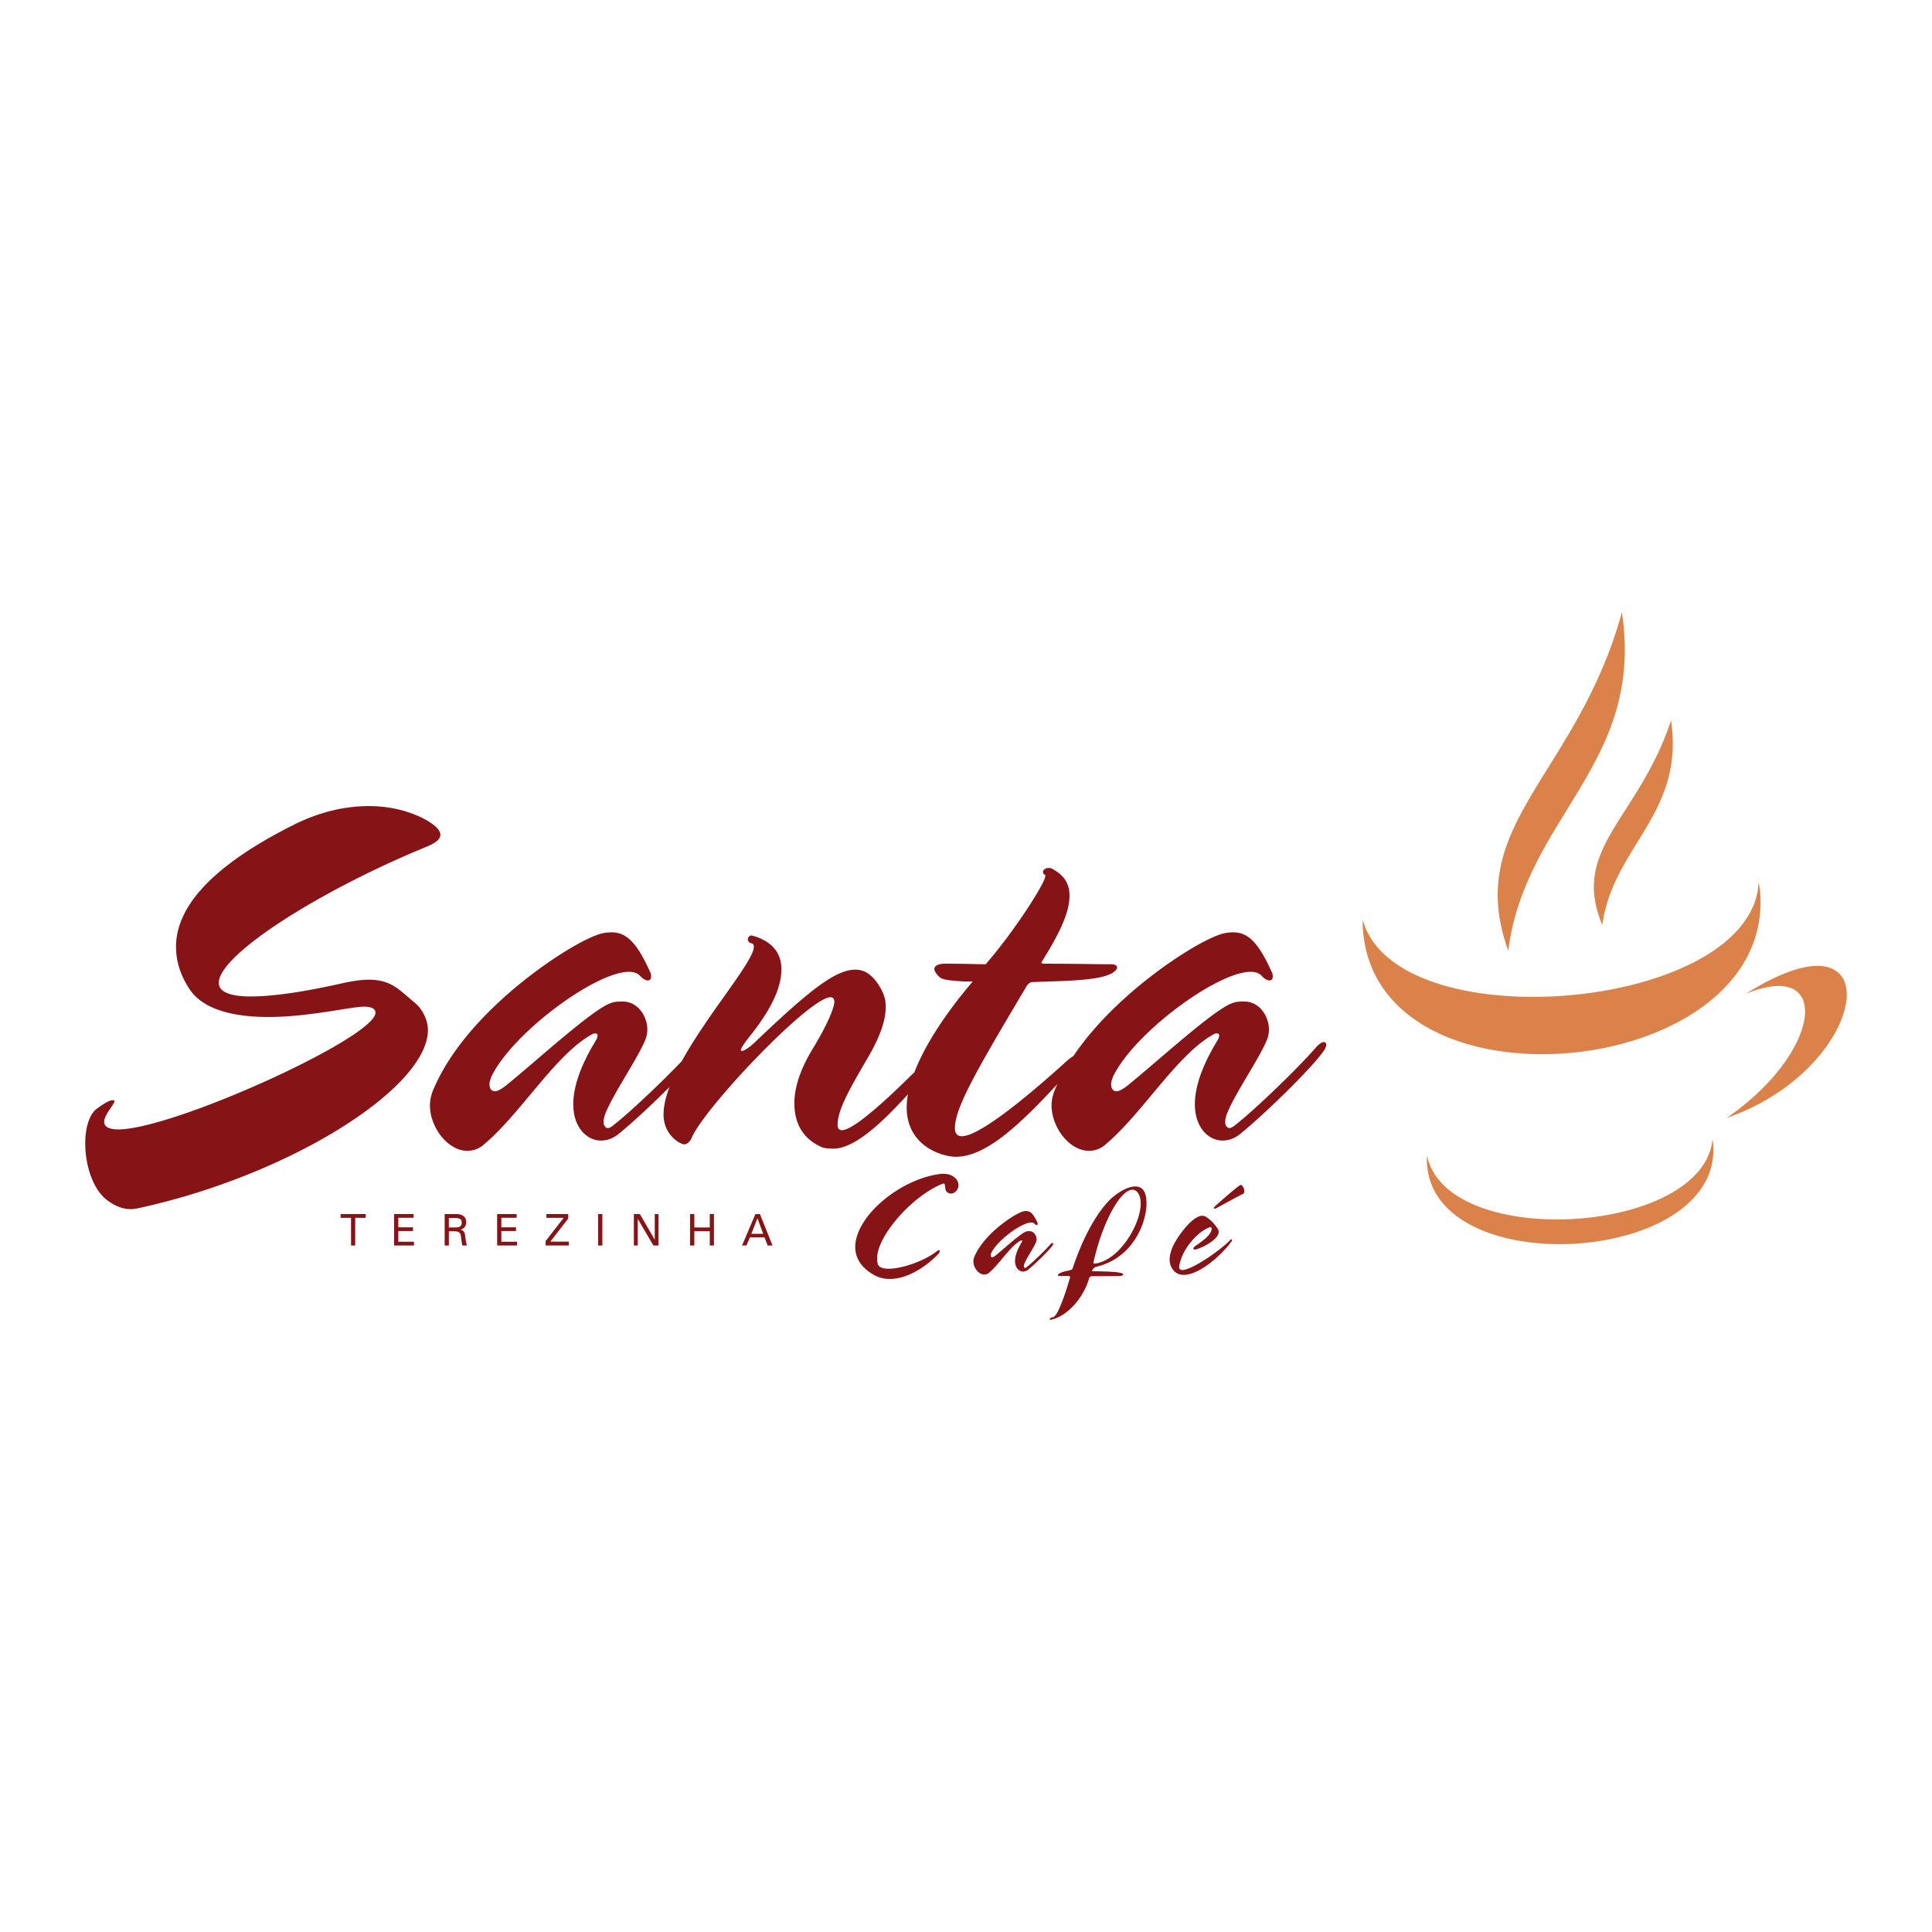 <svg xmlns="http://www.w3.org/2000/svg" width="2500" height="2500" viewBox="0 0 192.756 192.756"><g fill-rule="evenodd" clip-rule="evenodd"><path fill="#fff" d="M0 0h192.756v192.756H0V0z"/><path d="M105.08 124.086c0-.047-.031-.078-.062-.078-.062 0-.141.047-.251.172-.549.628-1.771 1.803-2.336 2.242-.062.047-.109.078-.156.078-.078 0-.126-.078-.126-.188 0-.048.016-.11.032-.173.22-.611 1.034-1.756 1.206-2.272a.871.871 0 0 0 .031-.22c0-.392-.281-.831-.736-.815-.094 0-.22 0-.329.047-.533.188-2.101 1.631-3.025 2.383-.157.125-.267.172-.329.172-.11 0-.157-.094-.157-.203 0-.078.031-.157.062-.235.612-1.254 3.011-3.025 3.982-3.025.156 0 .267.047.345.142.062.062.141.109.204.109.047 0 .094-.031.094-.109 0-.032 0-.079-.031-.142-.376-.831-.674-1.145-1.112-1.145-.204 0-.361.031-.69.188-.94.438-3.605 2.226-4.502 4.42a1.188 1.188 0 0 0-.078.408c0 .643.52 1.319 1.084 1.319a.71.71 0 0 0 .486-.188c1.065-.896 2.069-2.604 3.119-3.185.048-.031.079-.031.11-.031.047 0 .062.031.062.062 0 .048-.031.11-.078.188-.455.752-.628 1.348-.628 1.803 0 .689.408 1.053.8 1.053.188 0 .36-.062.533-.206.658-.533 2.101-1.928 2.43-2.431a.373.373 0 0 0 .046-.14zm6.968 3.113c-.046.048-.185.11-.372.11-.688.016-2.068.016-2.648.016-.157 0-.25.031-.295.078s-.056.08-.073.142c-.484 1.73-2.009 3.72-3.772 4.118-.217.049-.175-.063-.115-.125.045-.047.122-.095.153-.095a.495.495 0 0 0 .338-.172c.482-.502 1.243-2.914 1.511-3.868.021-.079-.193-.109-.428-.109-.204 0-.424.016-.564.016-.235 0-.285-.079-.194-.173.105-.109.413-.251.88-.345.343-.062.451-.109.496-.156a.249.249 0 0 0 .059-.11c.617-1.865 1.808-4.784 3.539-6.649.678-.737 1.854-1.505 2.703-1.505.424 0 .776.188.967.658.437 1.16-.029 3.797-1.779 5.615a6.148 6.148 0 0 1-3.084 1.74.704.704 0 0 0-.291.188c-.12.126-.178.252-.053.252.957.03 2.447.03 2.94.219.109.046.128.108.082.155zm-.379-2.523c1.719-1.787 2.721-4.753 1.772-5.771a.607.607 0 0 0-.462-.204c-.298 0-.638.204-.985.564-1.01 1.05-2.169 3.514-2.869 6.54-.039.188-.052.267.09.267.047 0 .14-.017.279-.047.777-.173 1.527-.675 2.175-1.349zm12.482-5.842c0-.266-.204-.611-.36-.611-.047 0-.092.036-.156.078-.342.224-1.867 1.535-2.446 2.085-.048.046-.078.095-.078.142 0 .031.016.062.062.062.032 0 .08.002.142-.031 1.082-.578 2.272-1.255 2.681-1.427.076-.032.155-.156.155-.298zm-1.23 4.892c0-.047-.032-.078-.062-.078-.032 0-.063.016-.095.047-.987 1.035-3.841 3.013-4.797 3.013-.204 0-.36-.082-.313-.395.329-1.913 1.96-3.371 2.728-3.731.141-.062.267-.141.377-.141.078 0 .141.031.125.188-.062.533-.674 1.035-1.6 1.662-.109.078-.219.188-.219.282 0 .047.031.094.141.094a.884.884 0 0 0 .235-.047c.753-.251 2.147-1.004 2.147-1.709a.56.56 0 0 0-.094-.313c-.282-.424-.58-.8-1.191-1.207a.669.669 0 0 0-.346-.094c-.877 0-2.115 1.583-2.712 2.618-.313.548-.548 1.176-.548 1.756 0 .297.062.595.234.861.313.488.69.661 1.176.661 1.537 0 3.747-1.931 4.767-3.342a.253.253 0 0 0 .047-.125zm-114.417-9.64c0 2.157.755 4.638 2.265 5.716.755.54 1.725 1.025 2.966.756 15.208-3.29 28.959-12.026 28.959-17.797 0-1.024-.593-2.157-1.349-2.75-1.456-1.187-2.265-2.265-4.529-2.265-.701 0-1.51.107-2.535.323-4.26.971-7.28 1.348-9.275 1.348-2.211 0-3.182-.539-3.182-1.348 0-2.858 10.3-9.33 20.762-13.599 1.024-.432 1.348-.81 1.348-1.187 0-.432-.485-.863-.809-1.079-.485-.377-2.75-1.78-6.31-1.78-2.104 0-4.692.432-7.658 1.941-8.359 4.215-11.594 8.314-11.594 12.089 0 1.456.431 2.805 1.294 4.152 1.402 2.212 4.638 2.858 7.928 2.858 4.26 0 8.628-1.133 9.761-1.024.646.054.916.27.916.593 0 2.48-20.169 11.648-25.669 11.648-.81 0-1.402-.215-1.402-.755 0-.323.216-.755.593-1.294.27-.378.432-.647.432-.755 0-.108-.054-.108-.162-.108-.377 0-1.024.432-1.618.863-.755.596-1.132 1.944-1.132 3.454zm26.938 10.178h-.419v-2.761h-1.041v-.377h2.504v.377h-1.044v2.761zm3.879 0v-3.138h1.946v.372H39.74v.953h1.463v.37H39.74v1.067h1.563v.375h-1.982v.001zm6.075-1.799c.241 0 .412-.038.515-.111.103-.074.153-.195.153-.363 0-.171-.046-.291-.137-.361-.092-.07-.269-.105-.531-.105h-.613v.941h.613v-.001zm-1.032 1.799v-3.138h1.106c.346 0 .606.068.781.206.174.138.261.342.261.613a.754.754 0 0 1-.151.475.777.777 0 0 1-.425.268.597.597 0 0 1 .304.146.681.681 0 0 1 .145.322c.011.047.032.196.066.449.033.254.077.473.13.659h-.448c-.044-.178-.081-.39-.11-.637s-.055-.4-.078-.462a.422.422 0 0 0-.199-.249c-.09-.046-.236-.069-.437-.069h-.526v1.417h-.419zm5.236 0v-3.138h1.946v.372h-1.527v.953h1.463v.37h-1.463v1.067h1.563v.375H49.6v.001zm7.147 0h-2.308v-.445l1.799-2.315h-1.725v-.377h2.178v.448l-1.782 2.302h1.838v.387zm3.35 0h-.419v-3.138h.419v3.138zm3.143 0v-3.138h.598l1.486 2.559v-2.559h.378v3.138h-.514l-1.56-2.662v2.662h-.388zm6.032 0h-.427v-3.138h.427v1.337h1.543v-1.337h.416v3.138h-.416v-1.426h-1.543v1.426zm6.873-1.168l-.576-1.547-.608 1.547h1.184zm-1.673 1.168h-.437l1.333-3.138h.449l1.259 3.138h-.489l-.312-.811H74.82l-.348.811zm21.155-6.026c0-.564-.58-1.129-1.49-1.129-.109 0-.203 0-.313.016-4.06.502-8.496 4.249-8.496 7.29 0 1.066.564 2.054 1.881 2.793a3.166 3.166 0 0 0 1.583.392c1.677 0 3.496-1.115 4.86-2.526a.445.445 0 0 0 .109-.25c0-.048-.031-.094-.078-.094s-.11.03-.204.094c-1.27 1.003-3.497 1.756-4.813 1.756-.58 0-.987-.142-1.082-.455a2.067 2.067 0 0 1-.078-.549c0-2.336 3.606-6.317 6.49-7.446a.578.578 0 0 1 .172-.047c.094 0 .094.125.157.549.031.251.282.454.564.454.188 0 .424-.109.596-.376a.83.83 0 0 0 .142-.472zm36.694-14.001c0-.161-.108-.269-.216-.269-.216 0-.485.161-.863.593-1.887 2.157-6.094 6.202-8.035 7.712-.215.162-.377.27-.539.27-.27 0-.432-.27-.432-.647 0-.162.054-.377.108-.593.755-2.104 3.56-6.04 4.152-7.819.054-.216.107-.486.107-.756 0-1.348-.971-2.857-2.534-2.804-.324 0-.755 0-1.133.162-1.834.646-7.227 5.607-10.408 8.196-.539.432-.916.594-1.132.594-.378 0-.54-.323-.54-.701 0-.27.108-.539.216-.81 2.104-4.313 10.354-10.407 13.698-10.407.539 0 .917.161 1.186.485.216.216.486.377.702.377.161 0 .323-.107.323-.377 0-.108 0-.27-.107-.485-1.295-2.858-2.319-3.937-3.829-3.937-.701 0-1.241.108-2.373.647-2.716 1.268-9.61 5.803-13.578 11.691a4.206 4.206 0 0 0-.659.496c-5.177 4.691-9.006 7.505-10.462 7.505-.485 0-.701-.278-.701-.817 0-2.049 2.265-5.933 7.172-14.183.162-.216.324-.378.594-.378 2.643-.108 5.986-.108 7.496-.701.594-.216.917-.539.917-.755s-.216-.323-.701-.323c-1.294 0-3.775-.055-6.418-.055-.432 0-.485-.054-.377-.215 1.995-3.182 2.75-5.069 2.75-6.58 0-1.348-.7-2.104-1.672-2.642-.162-.108-.27-.108-.432-.108-.323 0-.539.216-.539.377 0 .108 0 .216.162.27.107.054.054.108.054.216-.054.701-3.074 5.447-5.932 8.737-.971 0-1.779-.055-4.045-.055-.701 0-1.079.216-1.079.539 0 .162.108.324.27.54.377.485.701.539 1.995.646.539.055.863.055 1.563.055-2.481 2.896-4.705 6.157-5.823 9.056l-.216.201c-4.099 4.055-6.202 5.573-7.011 5.573-.324 0-.432-.216-.432-.539 0-1.411 1.079-3.354 2.643-6.059.809-1.356 2.157-3.631 2.157-5.689 0-.755-.162-1.24-.485-1.833-.701-1.25-1.511-1.896-2.535-1.896-1.995 0-4.584 2.058-9.922 7.137-.54.548-1.187.979-1.402.979a.116.116 0 0 1-.108-.108c0-.161.377-.71.755-1.195 2.319-2.867 3.289-5.024 3.289-6.867 0-1.779-1.132-2.857-2.912-3.343-.27-.054-.432.162-.432.377 0 .162.107.324.323.378.216.054.27.162.27.378 0 1.419-4.554 6.615-7.185 11.388-2.111 2.21-5.239 5.166-6.835 6.408-.216.162-.377.27-.54.27-.27 0-.431-.27-.431-.647 0-.162.053-.377.107-.593.755-2.104 3.56-6.04 4.152-7.819.054-.216.108-.486.108-.756 0-1.348-.97-2.857-2.535-2.804-.323 0-.755 0-1.132.162-1.833.646-7.226 5.607-10.408 8.196-.54.432-.917.594-1.133.594-.377 0-.54-.323-.54-.701 0-.27.108-.539.216-.81 2.103-4.313 10.354-10.407 13.698-10.407.539 0 .917.161 1.187.485.216.216.485.377.701.377.162 0 .323-.107.323-.377 0-.108 0-.27-.107-.485-1.294-2.858-2.319-3.937-3.829-3.937-.701 0-1.24.108-2.373.647-3.235 1.51-12.403 7.658-15.486 15.208-.162.431-.27.917-.27 1.401 0 2.211 1.789 4.539 3.73 4.539.54 0 1.133-.161 1.672-.646 3.667-3.083 7.119-8.961 10.731-10.956.162-.108.27-.108.378-.108.162 0 .215.108.215.216 0 .162-.107.378-.27.647-1.563 2.588-2.157 4.638-2.157 6.201 0 2.373 1.402 3.622 2.75 3.622.646 0 1.24-.216 1.833-.71 1.227-.993 3.245-2.856 5.017-4.63-.373.984-.594 1.911-.594 2.733 0 2.121 1.726 2.984 2.049 2.984.377 0 .647-.378.755-.647 1.348-3.101 11.756-14.03 13.859-14.03.216 0 .378.162.378.432 0 .701-.863 2.598-2.157 4.71-1.294 2.121-1.833 3.954-1.833 5.419 0 2.167.97 3.523 2.48 4.278.377.216.809.271 1.402.271 2.019 0 4.61-2.297 7.453-5.429a7.425 7.425 0 0 0-.127 1.321c0 3.837 3.514 4.916 4.916 4.916 2.883 0 6.138-2.946 10.127-7.266a16.19 16.19 0 0 0-.32.731c-.162.431-.27.917-.27 1.401 0 2.211 1.788 4.539 3.729 4.539a2.44 2.44 0 0 0 1.672-.646c3.668-3.083 7.119-8.961 10.731-10.956.162-.108.271-.108.378-.108.162 0 .216.108.216.216 0 .162-.108.378-.27.647-1.563 2.588-2.157 4.638-2.157 6.201 0 2.373 1.402 3.622 2.75 3.622.647 0 1.24-.216 1.834-.71 2.265-1.833 7.227-6.633 8.358-8.358.113-.216.166-.378.166-.487z" fill="#861316"/><path d="M159.865 92.284c-3.23-7.664 3.625-10.598 6.858-20.42 1.373 9.369-5.789 12.558-6.858 20.42zM170.859 113.667c.042.237.069.478.08.72.542 11.859-28.031 13.474-28.572 1.615a5.474 5.474 0 0 1 .014-.725c1.886 9.463 27.533 7.98 28.478-1.61zM174.189 99.146c8.703-3.553 7.542 5.915-1.914 12.383 14.447-4.971 16.707-21.71 1.914-12.383z" fill="#db824a"/><path d="M175.46 88.029c.072.328.128.662.153 1.001 1.418 18.734-38.198 22.69-39.63 3.749a8.793 8.793 0 0 1-.021-1.013c3.319 12.187 38.858 9.111 39.498-3.737z" fill="#db824a"/><path d="M150.476 94.851c-4.547-12.609 6.869-17.455 11.343-33.769 2.285 15.183-9.625 20.364-11.343 33.769z" fill="#db824a"/></g></svg>